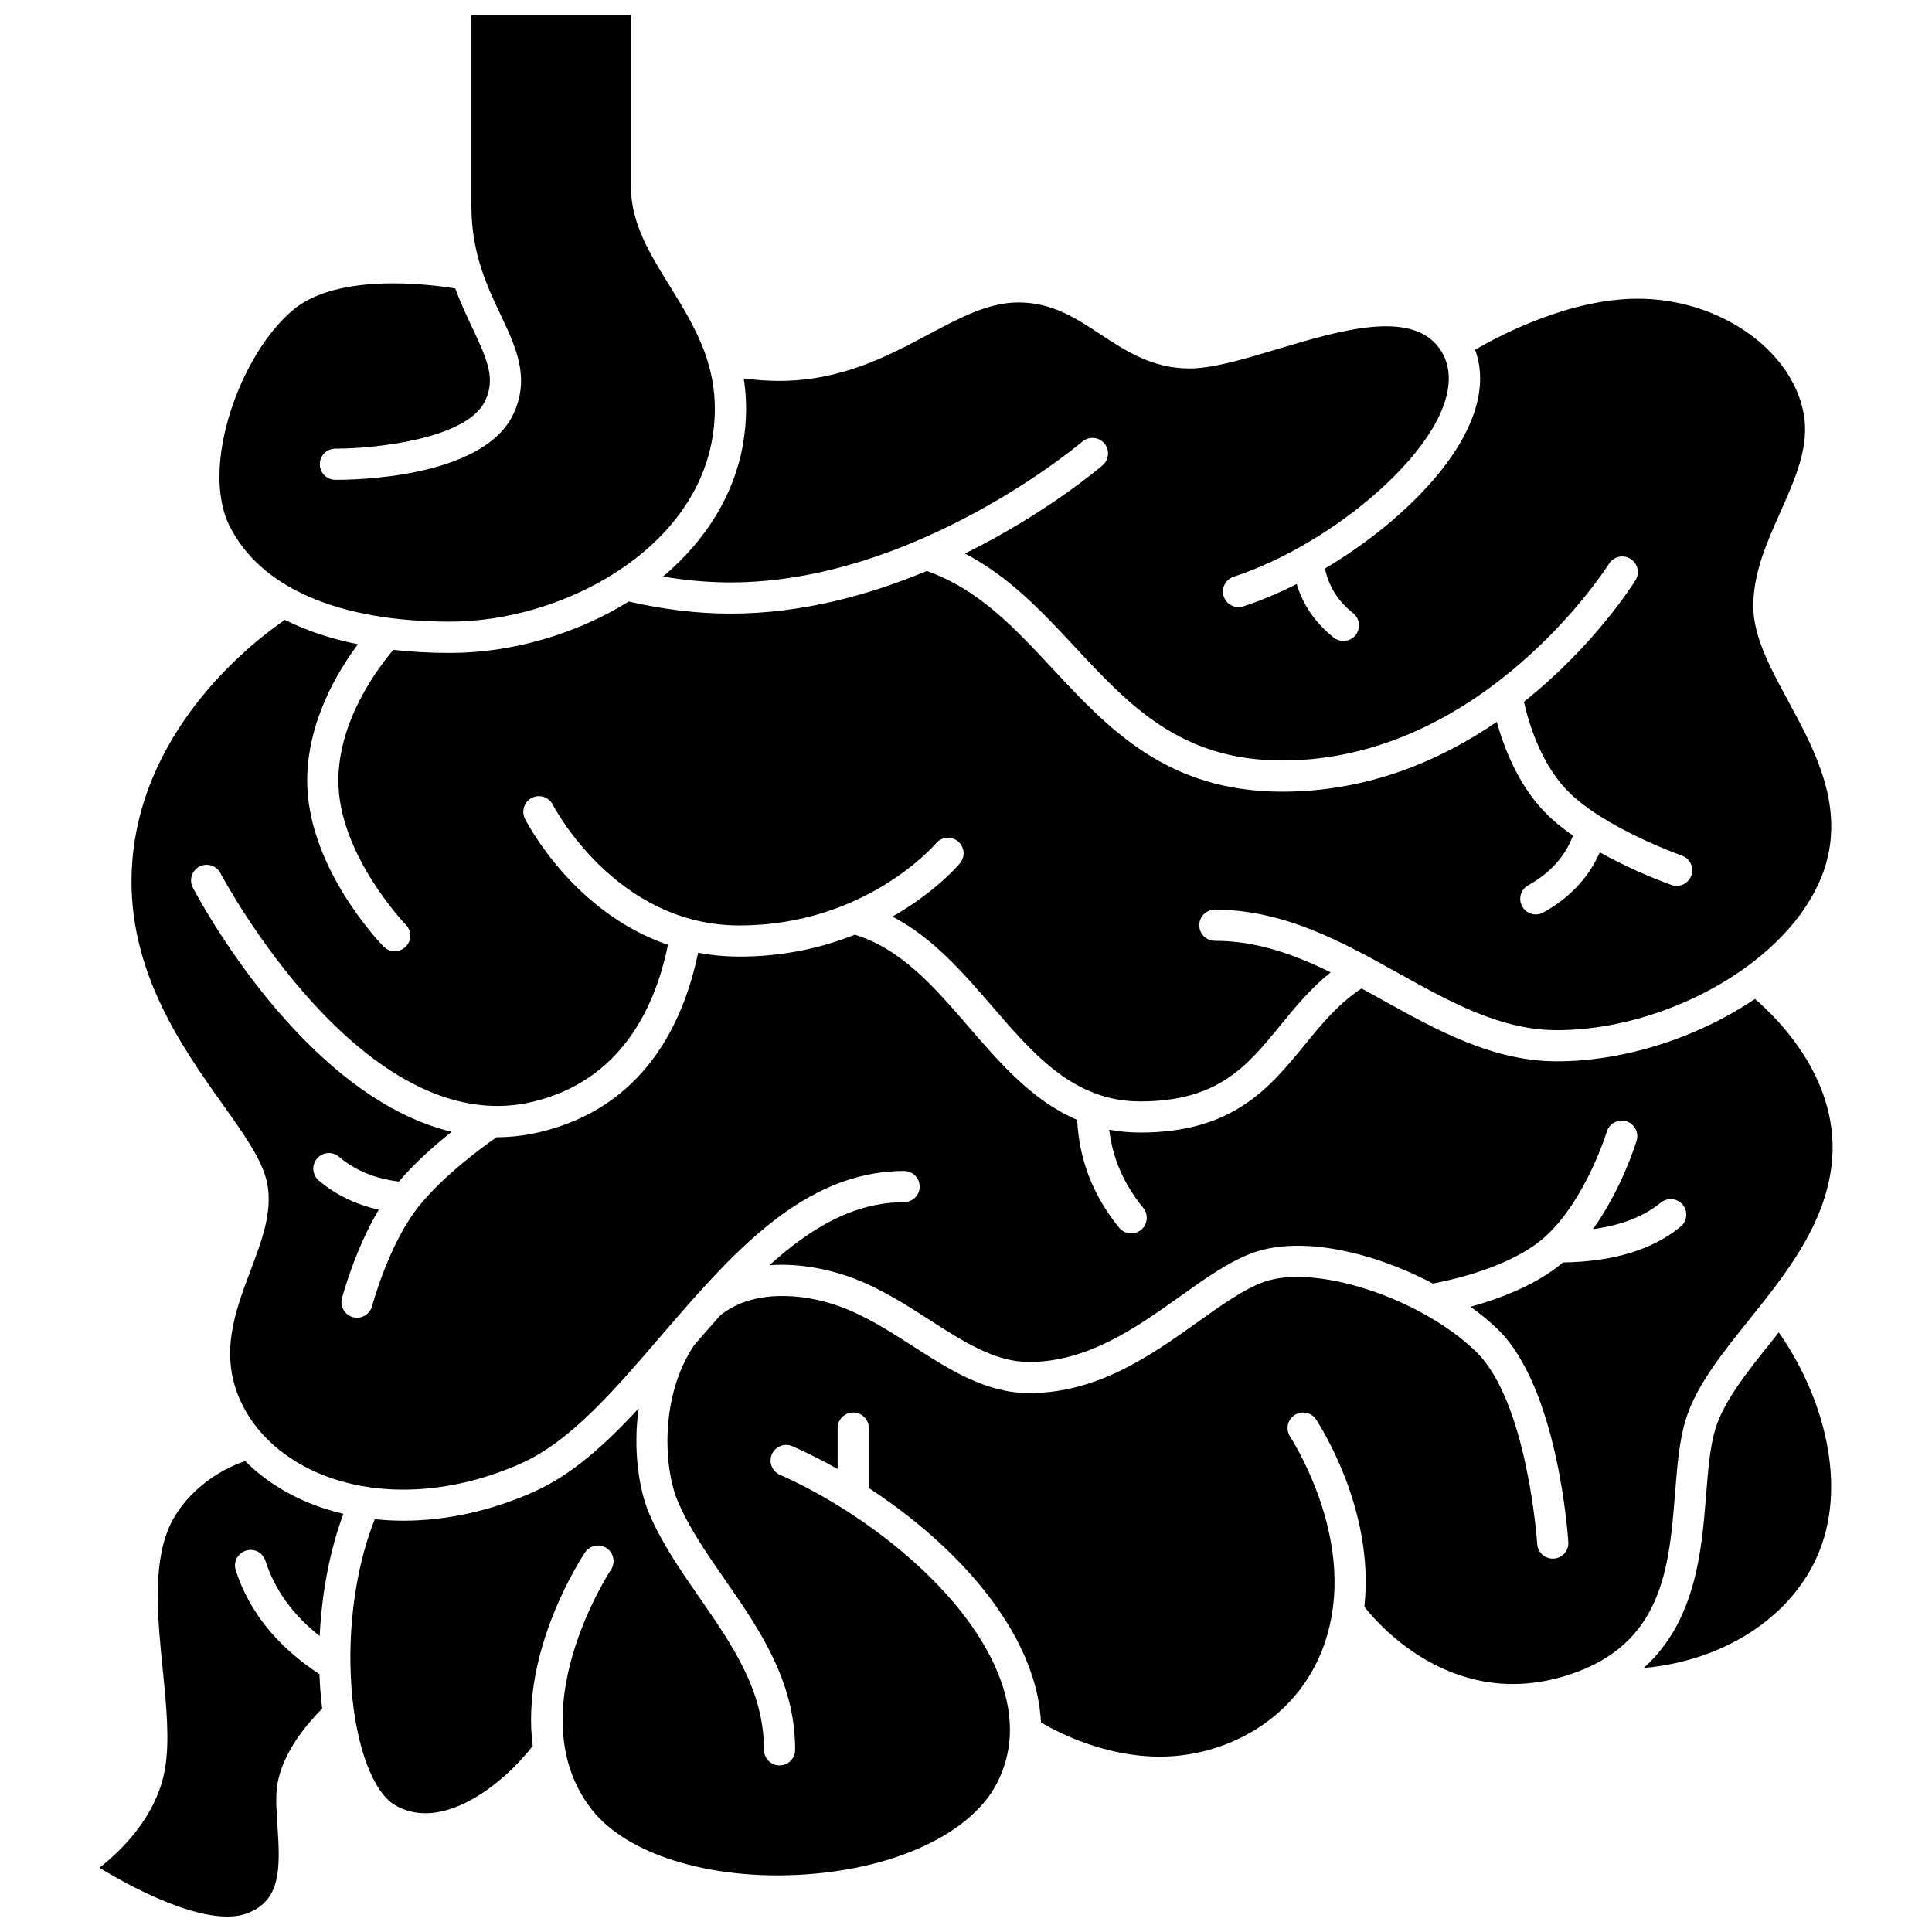 <?xml version="1.0" encoding="UTF-8"?>
<!-- Uploaded to: ICON Repo, www.svgrepo.com, Generator: ICON Repo Mixer Tools -->
<svg width="800px" height="800px" version="1.1" viewBox="144 144 512 512" xmlns="http://www.w3.org/2000/svg">
 <defs>
  <clipPath id="b">
   <path d="m170 531h65v120.9h-65z"/>
  </clipPath>
  <clipPath id="a">
   <path d="m202 148.09h132v160.91h-132z"/>
  </clipPath>
 </defs>
 <g clip-path="url(#b)">
  <path d="m209.14 554.94c2.172-0.703 4.496 0.492 5.195 2.664 2.496 7.738 7.234 14.312 14.383 19.961 0.547-11.5 2.723-22.809 6.281-32.387-2.621-0.617-5.184-1.383-7.664-2.324-7.191-2.731-13.418-6.715-18.355-11.648-7.789 2.519-16.77 9.148-20.406 18.105-4.137 10.184-2.766 23.926-1.438 37.215 0.961 9.625 1.867 18.719 0.605 26.148-2.129 12.5-11.359 21.574-17.391 26.301 10.676 6.539 29.461 15.926 39.352 12.004 8.559-3.387 8.656-11.344 7.832-23.094-0.277-3.941-0.539-7.664-0.051-10.836 1.379-8.977 8.578-16.961 11.902-20.234-0.191-1.586-0.363-3.199-0.488-4.871-0.105-1.414-0.176-2.84-0.23-4.266-11.191-7.324-18.656-16.578-22.188-27.543-0.703-2.168 0.488-4.496 2.66-5.195z"/>
 </g>
 <g clip-path="url(#a)">
  <path d="m263.26 308.74c29.457 0 64.406-18.547 69.5-48.508 2.969-17.441-4.266-29.121-11.258-40.418-5.305-8.57-10.312-16.66-10.312-26.441v-45.281h-42.258v50.594c0 6.422 1.105 11.852 2.68 16.664 0.039 0.105 0.074 0.211 0.105 0.316 1.441 4.336 3.254 8.172 4.961 11.781 4.066 8.598 7.906 16.719 3.336 26.344-8.152 17.172-43.207 17.398-47.164 17.363-2.281-0.02-4.113-1.879-4.098-4.16 0.016-2.269 1.863-4.098 4.129-4.098h0.383c9.023 0 34.367-2.273 39.293-12.648 2.762-5.82 0.754-10.609-3.34-19.273-1.496-3.164-3.137-6.629-4.574-10.539-3.199-0.516-9.434-1.348-16.434-1.348-9.199 0-19.715 1.438-26.371 6.91-14.102 11.598-24.891 41.48-17.031 57.328 8.121 16.391 28.883 25.414 58.453 25.414z"/>
 </g>
 <path d="m609.08 408.73c-15.422 10.387-34.801 16.527-52.477 16.527-16.961 0-31.75-8.211-46.051-16.156-1.922-1.066-3.824-2.125-5.723-3.156-6.121 4.031-10.488 9.332-15.062 14.934-9.348 11.434-19.008 23.258-43.586 23.258-2.906 0-5.637-0.273-8.23-0.77 0.918 7.672 3.852 14.371 9.035 20.762 1.438 1.77 1.168 4.371-0.605 5.809-0.766 0.621-1.688 0.926-2.602 0.926-1.199 0-2.391-0.52-3.207-1.527-6.922-8.523-10.566-17.895-11.117-28.555-11.789-5.031-20.391-14.98-28.781-24.703-9.129-10.574-17.781-20.562-30.137-24.375-8.395 3.352-18.617 5.805-30.617 5.805-3.844 0-7.477-0.375-10.914-1.02-3.938 18.965-14.539 41.031-42.016 47.543-3.871 0.918-7.676 1.344-11.395 1.344-3.402 2.359-14.25 10.207-20.867 18.637-7.793 9.934-12.078 25.961-12.117 26.125-0.488 1.852-2.16 3.078-3.988 3.078-0.348 0-0.703-0.043-1.055-0.137-2.207-0.582-3.519-2.84-2.941-5.047 0.16-0.609 3.441-12.871 9.754-23.453-6.102-1.367-11.434-3.949-15.895-7.723-1.742-1.473-1.957-4.078-0.484-5.82s4.078-1.957 5.82-0.484c4.297 3.633 9.516 5.785 15.883 6.574 4.305-5.062 9.613-9.711 13.992-13.188-39.281-9.41-67.215-62.07-68.598-64.719-1.055-2.019-0.27-4.516 1.75-5.57 2.023-1.055 4.516-0.27 5.57 1.75 0.375 0.715 37.812 71.238 82.668 60.602 23.469-5.562 32.539-24.98 35.922-41.613-25.109-8.617-37.266-32.191-37.879-33.41-1.023-2.039-0.203-4.519 1.832-5.543 2.035-1.027 4.516-0.207 5.543 1.832 0.258 0.5 16.699 31.988 49.418 31.988 33.551 0 51.957-21.551 52.141-21.77 1.465-1.75 4.07-1.98 5.816-0.52 1.75 1.461 1.98 4.066 0.52 5.816-0.453 0.543-6.547 7.668-17.895 14.129 10.652 5.535 18.648 14.77 26.422 23.773 11.188 12.961 21.754 25.199 39.254 25.199 20.66 0 28.32-9.371 37.191-20.227 3.934-4.812 7.973-9.746 13.266-13.977-9.793-4.812-19.691-8.352-30.691-8.352-2.281 0-4.129-1.848-4.129-4.129s1.848-4.129 4.129-4.129c18.336 0 33.73 8.547 48.617 16.816 13.996 7.773 27.219 15.117 42.043 15.117 17.004 0 35.781-6.266 50.227-16.762 11.578-8.414 19.254-18.855 21.609-29.406 3.418-15.297-4.012-29-10.562-41.09-4.754-8.77-9.242-17.051-9.242-25.141 0-8.809 3.652-16.992 7.184-24.906 4.023-9.023 7.828-17.547 6.133-26.297-3.285-16.957-22.566-30.238-43.898-30.238-17.957 0-36.113 9.438-43.133 13.523 4.508 12.238-2.547 27.809-19.906 43.434-5.973 5.375-12.809 10.344-19.891 14.547 0.98 4.723 3.426 8.617 7.461 11.828 1.785 1.422 2.078 4.019 0.66 5.805-0.816 1.023-2.019 1.559-3.234 1.559-0.902 0-1.809-0.293-2.57-0.898-4.863-3.871-8.145-8.629-9.809-14.188-4.762 2.398-9.531 4.414-14.137 5.918-0.426 0.137-0.859 0.203-1.281 0.203-1.738 0-3.356-1.105-3.926-2.848-0.707-2.168 0.477-4.5 2.644-5.207 12.93-4.219 27.344-12.766 38.555-22.852 15.715-14.145 21.91-27.883 16.57-36.746-7.023-11.656-26.562-5.805-43.805-0.641-8.668 2.598-16.855 5.047-23.035 5.047-9.824 0-16.84-4.609-23.621-9.07-6.59-4.332-12.816-8.426-21.688-8.426-7.91 0-15.301 3.934-23.863 8.488-10.84 5.766-23.125 12.305-39.672 12.305-2.781 0-5.891-0.219-9.285-0.648 0.84 5.219 0.91 10.945-0.18 17.344-2.25 13.223-9.691 25.449-21.211 35.152 6.094 1.023 12.082 1.555 17.883 1.555 49.133 0 92.801-36.926 93.238-37.301 1.73-1.484 4.336-1.285 5.824 0.445 1.484 1.73 1.285 4.336-0.445 5.82-1.035 0.891-15.188 12.875-36.496 23.379 11.75 6.078 20.566 15.535 29.141 24.746 14.41 15.48 28.023 30.098 54.941 30.098 53.531 0 86.289-51.605 86.613-52.125 1.207-1.938 3.75-2.527 5.688-1.324s2.531 3.746 1.328 5.684c-0.766 1.238-11.07 17.516-29.566 32.207 1.07 4.82 4.168 15.84 11.293 23.328 9.477 9.961 30.348 17.359 30.555 17.434 2.152 0.754 3.285 3.113 2.531 5.262-0.594 1.699-2.191 2.766-3.894 2.766-0.453 0-0.914-0.074-1.363-0.234-0.59-0.207-9.672-3.426-19.004-8.66-2.93 6.68-7.938 12.027-14.949 15.941-0.637 0.355-1.328 0.523-2.008 0.523-1.449 0-2.856-0.762-3.609-2.117-1.109-1.992-0.398-4.508 1.594-5.617 5.836-3.258 9.738-7.578 11.867-13.152-2.844-1.98-5.5-4.137-7.699-6.449-7.062-7.426-10.73-17.285-12.5-23.699-14.887 10.207-34.012 18.5-56.867 18.5-30.512 0-46.004-16.641-60.984-32.73-10.023-10.766-19.523-20.938-33.211-25.762-15.223 6.371-33.105 11.305-52.004 11.305-8.707 0-17.777-1.09-26.984-3.211-13.926 8.676-31.039 13.629-47.328 13.629-5.262 0-10.277-0.277-15.035-0.816-3.785 4.43-14.578 18.48-14.578 34.676 0 19.555 17.711 38 17.891 38.184 1.59 1.633 1.555 4.246-0.078 5.84-0.805 0.781-1.844 1.172-2.883 1.172-1.074 0-2.144-0.418-2.953-1.246-0.828-0.848-20.238-20.996-20.238-43.949 0-15.559 8.031-28.918 13.434-36.152-7.203-1.473-13.68-3.633-19.34-6.465-7.731 5.262-37.324 27.633-40.402 63.461-2.398 27.934 12.785 49.273 23.867 64.855 5.957 8.375 10.66 14.992 11.848 21.07 1.449 7.453-1.398 15.016-4.418 23.023-4.078 10.824-8.297 22.02-2.754 34.387 4 8.93 12.039 16.062 22.633 20.086 15.324 5.816 34.305 4.551 52.074-3.465 12.879-5.812 24.5-19.324 36.801-33.633 18.492-21.5 37.617-43.734 64.438-43.734 2.281 0 4.129 1.848 4.129 4.129s-1.848 4.129-4.129 4.129c-13.324 0-24.914 6.957-35.664 16.703 9.293-0.691 17.742 1.855 21.16 3.078 7.883 2.82 14.73 7.223 21.352 11.48 8.871 5.703 17.25 11.094 26.262 11.094 15.637 0 28.605-9.242 40.051-17.398 6.691-4.766 13.008-9.27 19.289-11.539 12.852-4.644 32.035-0.145 47.684 8.148 4.633-0.852 21.117-4.367 30.074-12.703 10.59-9.859 15.965-27.371 16.016-27.547 0.66-2.184 2.969-3.418 5.144-2.762 2.184 0.66 3.422 2.961 2.762 5.144-0.191 0.641-3.926 12.785-11.574 23.449 7.516-1.016 13.461-3.34 17.996-7.035 1.77-1.438 4.367-1.172 5.809 0.594 1.441 1.77 1.172 4.367-0.594 5.809-7.547 6.141-17.758 9.242-31.156 9.465-7.16 6.062-17.102 9.703-24.484 11.742 2.594 1.867 4.984 3.828 7.086 5.852 16.059 15.461 18.711 54.832 18.816 56.504 0.145 2.277-1.586 4.238-3.859 4.379-0.09 0.008-0.176 0.008-0.266 0.008-2.16 0-3.981-1.684-4.117-3.867-0.023-0.375-2.555-37.836-16.305-51.074-14.738-14.191-42.582-23.281-56.223-18.355-5.215 1.883-11.086 6.07-17.305 10.5-12.449 8.875-26.562 18.934-44.844 18.934-11.438 0-21.246-6.305-30.73-12.406-6.231-4.008-12.672-8.148-19.664-10.648-9.527-3.406-22.738-4.531-31.395 2.426-2.32 2.582-4.617 5.223-6.902 7.867-9.234 13.578-8.098 32.707-4.398 41.402 3.031 7.129 7.644 13.785 12.527 20.832 9.137 13.188 18.582 26.82 18.582 45.066 0 2.281-1.848 4.129-4.129 4.129s-4.129-1.848-4.129-4.129c0-15.664-8.312-27.66-17.109-40.363-4.906-7.078-9.977-14.398-13.34-22.305-2.711-6.375-4.293-16.891-2.773-27.797-8.719 9.426-17.555 17.461-27.484 21.945-11.465 5.176-23.449 7.797-34.879 7.797-2.555 0-5.074-0.148-7.562-0.41-4.387 11.027-6.691 24.914-6.449 38.609v0.004c0.039 2.051 0.129 4.102 0.281 6.133 1.16 15.426 5.688 27.609 11.531 31.039 12.363 7.262 28.438-5.289 36.5-15.695-3.332-25.133 12.957-49.93 13.855-51.27 1.27-1.895 3.832-2.406 5.727-1.137 1.895 1.27 2.402 3.828 1.137 5.727-0.25 0.375-24.91 38.004-5.125 63.488 9.781 12.598 33.676 19.438 59.457 17.023 23.129-2.164 41.52-11.355 47.988-23.98 4.172-8.145 4.535-17.227 1.07-26.992-8.336-23.5-36.227-44.84-58.617-54.719-2.086-0.922-3.031-3.359-2.109-5.445 0.922-2.086 3.359-3.031 5.445-2.109 3.914 1.727 7.938 3.75 11.973 6.027v-10.84c0-2.281 1.848-4.129 4.129-4.129s4.129 1.848 4.129 4.129v15.871c18.605 12.156 36.078 29.41 42.832 48.453 1.656 4.676 2.582 9.238 2.797 13.68 4.781 2.828 18.852 10.129 35.043 8.938 18.543-1.355 38.805-13.938 42.273-38.98 2.992-21.594-8.816-41.742-11.215-45.562-0.266-0.422-0.754-1.203-0.754-2.398 0-2.281 1.848-4.129 4.129-4.129 1.531 0 2.871 0.836 3.582 2.074l0.039 0.062c3.652 5.816 15.117 26.246 12.605 49.355 4.449 5.617 24.426 27.898 54.5 17.922 24.668-8.191 26.281-28.484 27.84-48.109 0.566-7.133 1.102-13.871 2.856-19.508 2.766-8.895 9.473-17.266 16.574-26.129 9.848-12.289 20.031-24.996 22.02-40.984 2.769-22.344-14.078-38.984-20.273-44.277z"/>
 <path d="m613.77 499.14c-6.602 8.234-12.836 16.016-15.133 23.414-1.477 4.754-1.977 11.047-2.508 17.711-1.16 14.598-2.66 33.301-16.531 45.762 20.309-1.762 38.082-12.613 45.641-28.844 9.059-19.449 1.629-43.777-9.84-60.082-0.543 0.684-1.086 1.363-1.629 2.039z"/>
</svg>